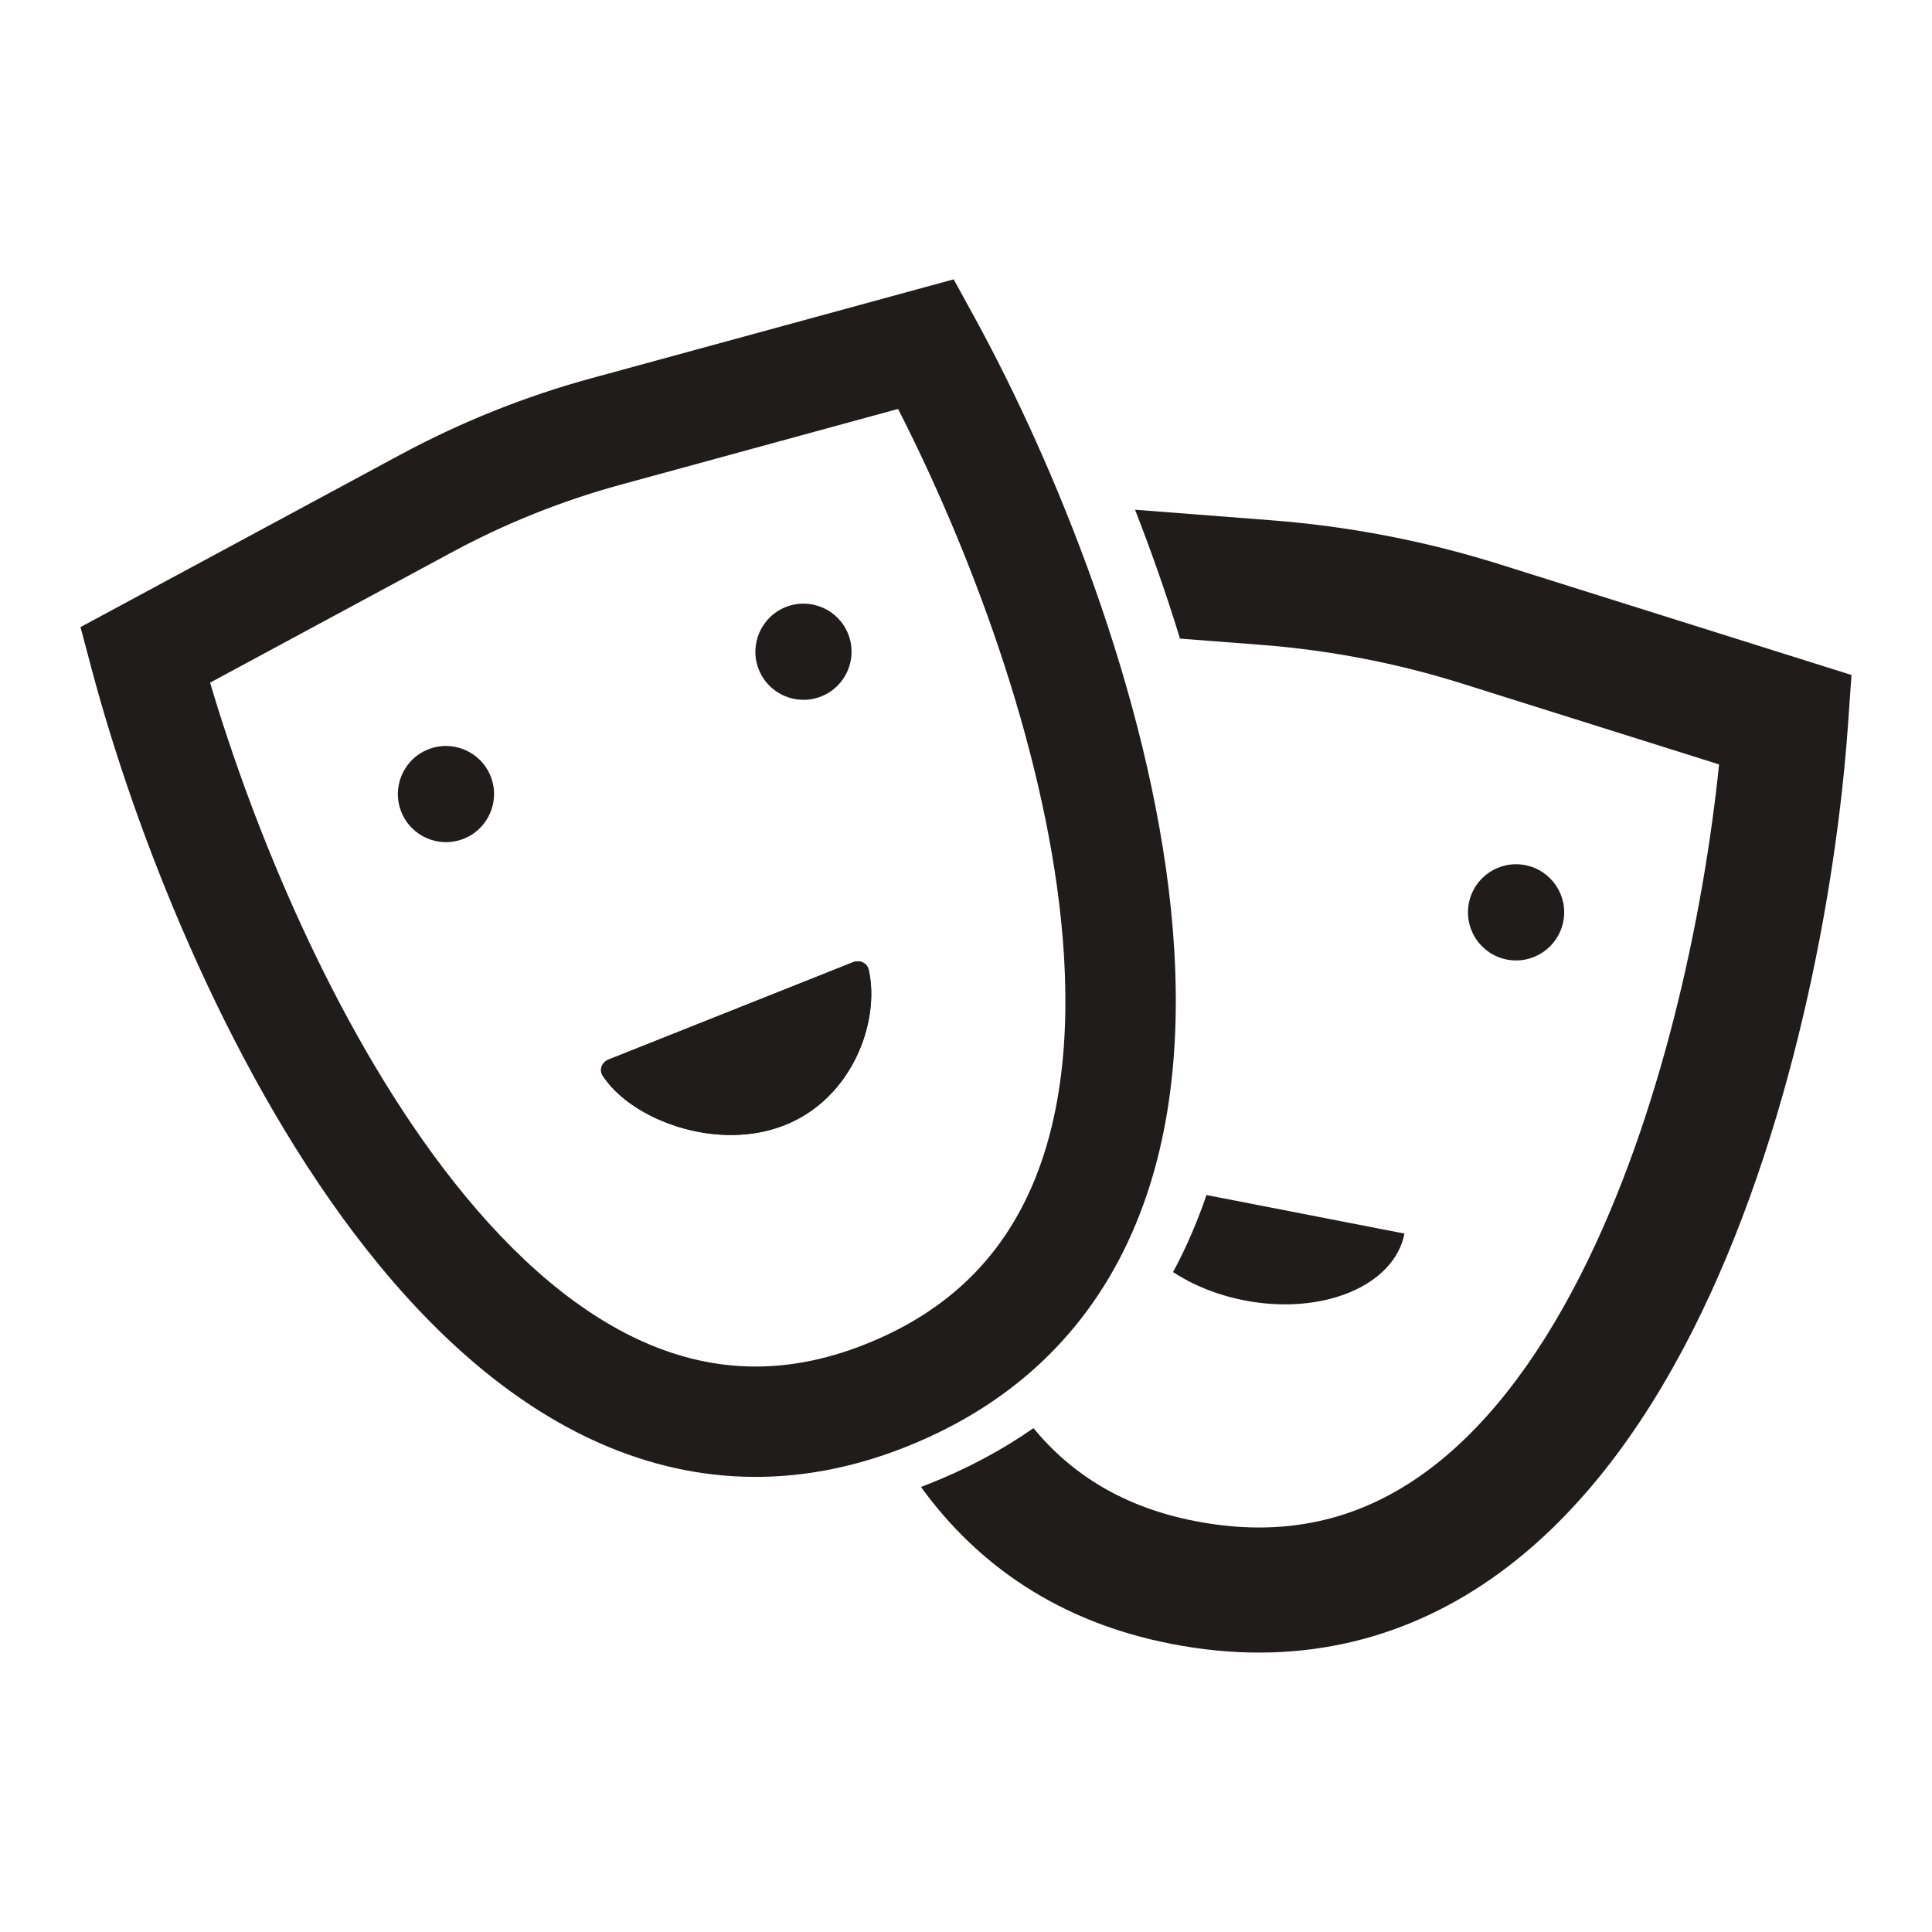 <?xml version="1.0" encoding="utf-8"?>
<svg xmlns="http://www.w3.org/2000/svg" width="24" height="24" viewBox="0 0 24 24" fill="none">
<path fill-rule="evenodd" clip-rule="evenodd" d="M7.707 6.022C6.983 6.22 6.285 6.499 5.624 6.855L2.61 8.48C3.155 10.321 4.146 12.717 5.502 14.506C6.245 15.486 7.064 16.239 7.936 16.643C8.784 17.036 9.71 17.113 10.749 16.699C11.831 16.269 12.477 15.559 12.842 14.682C13.217 13.781 13.307 12.666 13.182 11.443C12.955 9.208 12.03 6.789 11.156 5.08L7.707 6.022ZM4.974 5.648C5.726 5.243 6.521 4.924 7.345 4.699L11.847 3.47L12.107 3.944C13.096 5.75 14.272 8.605 14.547 11.304C14.684 12.656 14.602 14.022 14.108 15.208C13.606 16.418 12.691 17.402 11.256 17.973C9.851 18.532 8.534 18.431 7.36 17.887C6.21 17.354 5.227 16.413 4.409 15.334C2.776 13.18 1.667 10.3 1.139 8.313L1 7.79L4.974 5.648Z" fill="#211C1C"/>
<path d="M6.095 9.643C6.217 9.95 6.067 10.297 5.761 10.419C5.454 10.541 5.107 10.392 4.985 10.085C4.863 9.779 5.012 9.431 5.319 9.309C5.625 9.187 5.973 9.337 6.095 9.643Z" fill="#211C1C"/>
<path d="M10.536 7.875C10.658 8.182 10.509 8.529 10.202 8.651C9.896 8.773 9.548 8.624 9.426 8.317C9.304 8.011 9.454 7.663 9.76 7.541C10.067 7.419 10.414 7.569 10.536 7.875Z" fill="#211C1C"/>
<path d="M9.749 13.976C10.598 13.639 10.935 12.674 10.791 12.046C10.771 11.96 10.678 11.921 10.597 11.953L7.56 13.162C7.479 13.194 7.439 13.287 7.486 13.361C7.837 13.907 8.901 14.314 9.749 13.976Z" fill="#211C1C"/>
<path fill-rule="evenodd" clip-rule="evenodd" d="M7.56 13.162C7.479 13.194 7.439 13.287 7.486 13.361C7.553 13.464 7.644 13.562 7.755 13.651C7.972 13.826 8.262 13.965 8.578 14.04C8.692 14.067 8.809 14.085 8.927 14.094C9.203 14.114 9.487 14.081 9.749 13.976C10.012 13.872 10.226 13.707 10.392 13.511C10.447 13.445 10.498 13.375 10.543 13.302C10.7 13.05 10.79 12.768 10.816 12.502C10.831 12.34 10.823 12.185 10.791 12.046C10.771 11.96 10.678 11.921 10.597 11.953L7.56 13.162Z" fill="#211C1C"/>
<path fill-rule="evenodd" clip-rule="evenodd" d="M11.441 18.472C12.145 19.445 13.163 20.151 14.547 20.42C16.087 20.721 17.414 20.381 18.511 19.622C19.584 18.88 20.401 17.761 21.02 16.542C22.256 14.108 22.813 11.057 22.957 8.996L23 8.385L18.633 7.011C17.71 6.721 16.757 6.537 15.792 6.463L14.1 6.332C14.3 6.845 14.49 7.382 14.658 7.933L15.672 8.011C16.52 8.077 17.357 8.238 18.167 8.493L21.355 9.496C21.16 11.39 20.632 13.874 19.635 15.838C19.082 16.927 18.412 17.801 17.627 18.345C16.865 18.872 15.962 19.113 14.844 18.895C13.955 18.722 13.311 18.314 12.838 17.741C12.447 18.014 12.007 18.25 11.515 18.443C11.49 18.453 11.466 18.462 11.441 18.472ZM14.572 15.802C14.818 15.964 15.121 16.088 15.459 16.154C16.43 16.343 17.32 15.972 17.447 15.324L14.987 14.845C14.934 15.002 14.874 15.158 14.808 15.312C14.737 15.479 14.658 15.643 14.572 15.802ZM19.42 11.447C19.356 11.771 19.043 11.983 18.719 11.92C18.395 11.857 18.183 11.543 18.247 11.219C18.31 10.895 18.623 10.684 18.947 10.747C19.271 10.81 19.483 11.123 19.42 11.447Z" fill="#211C1C"/>
</svg>